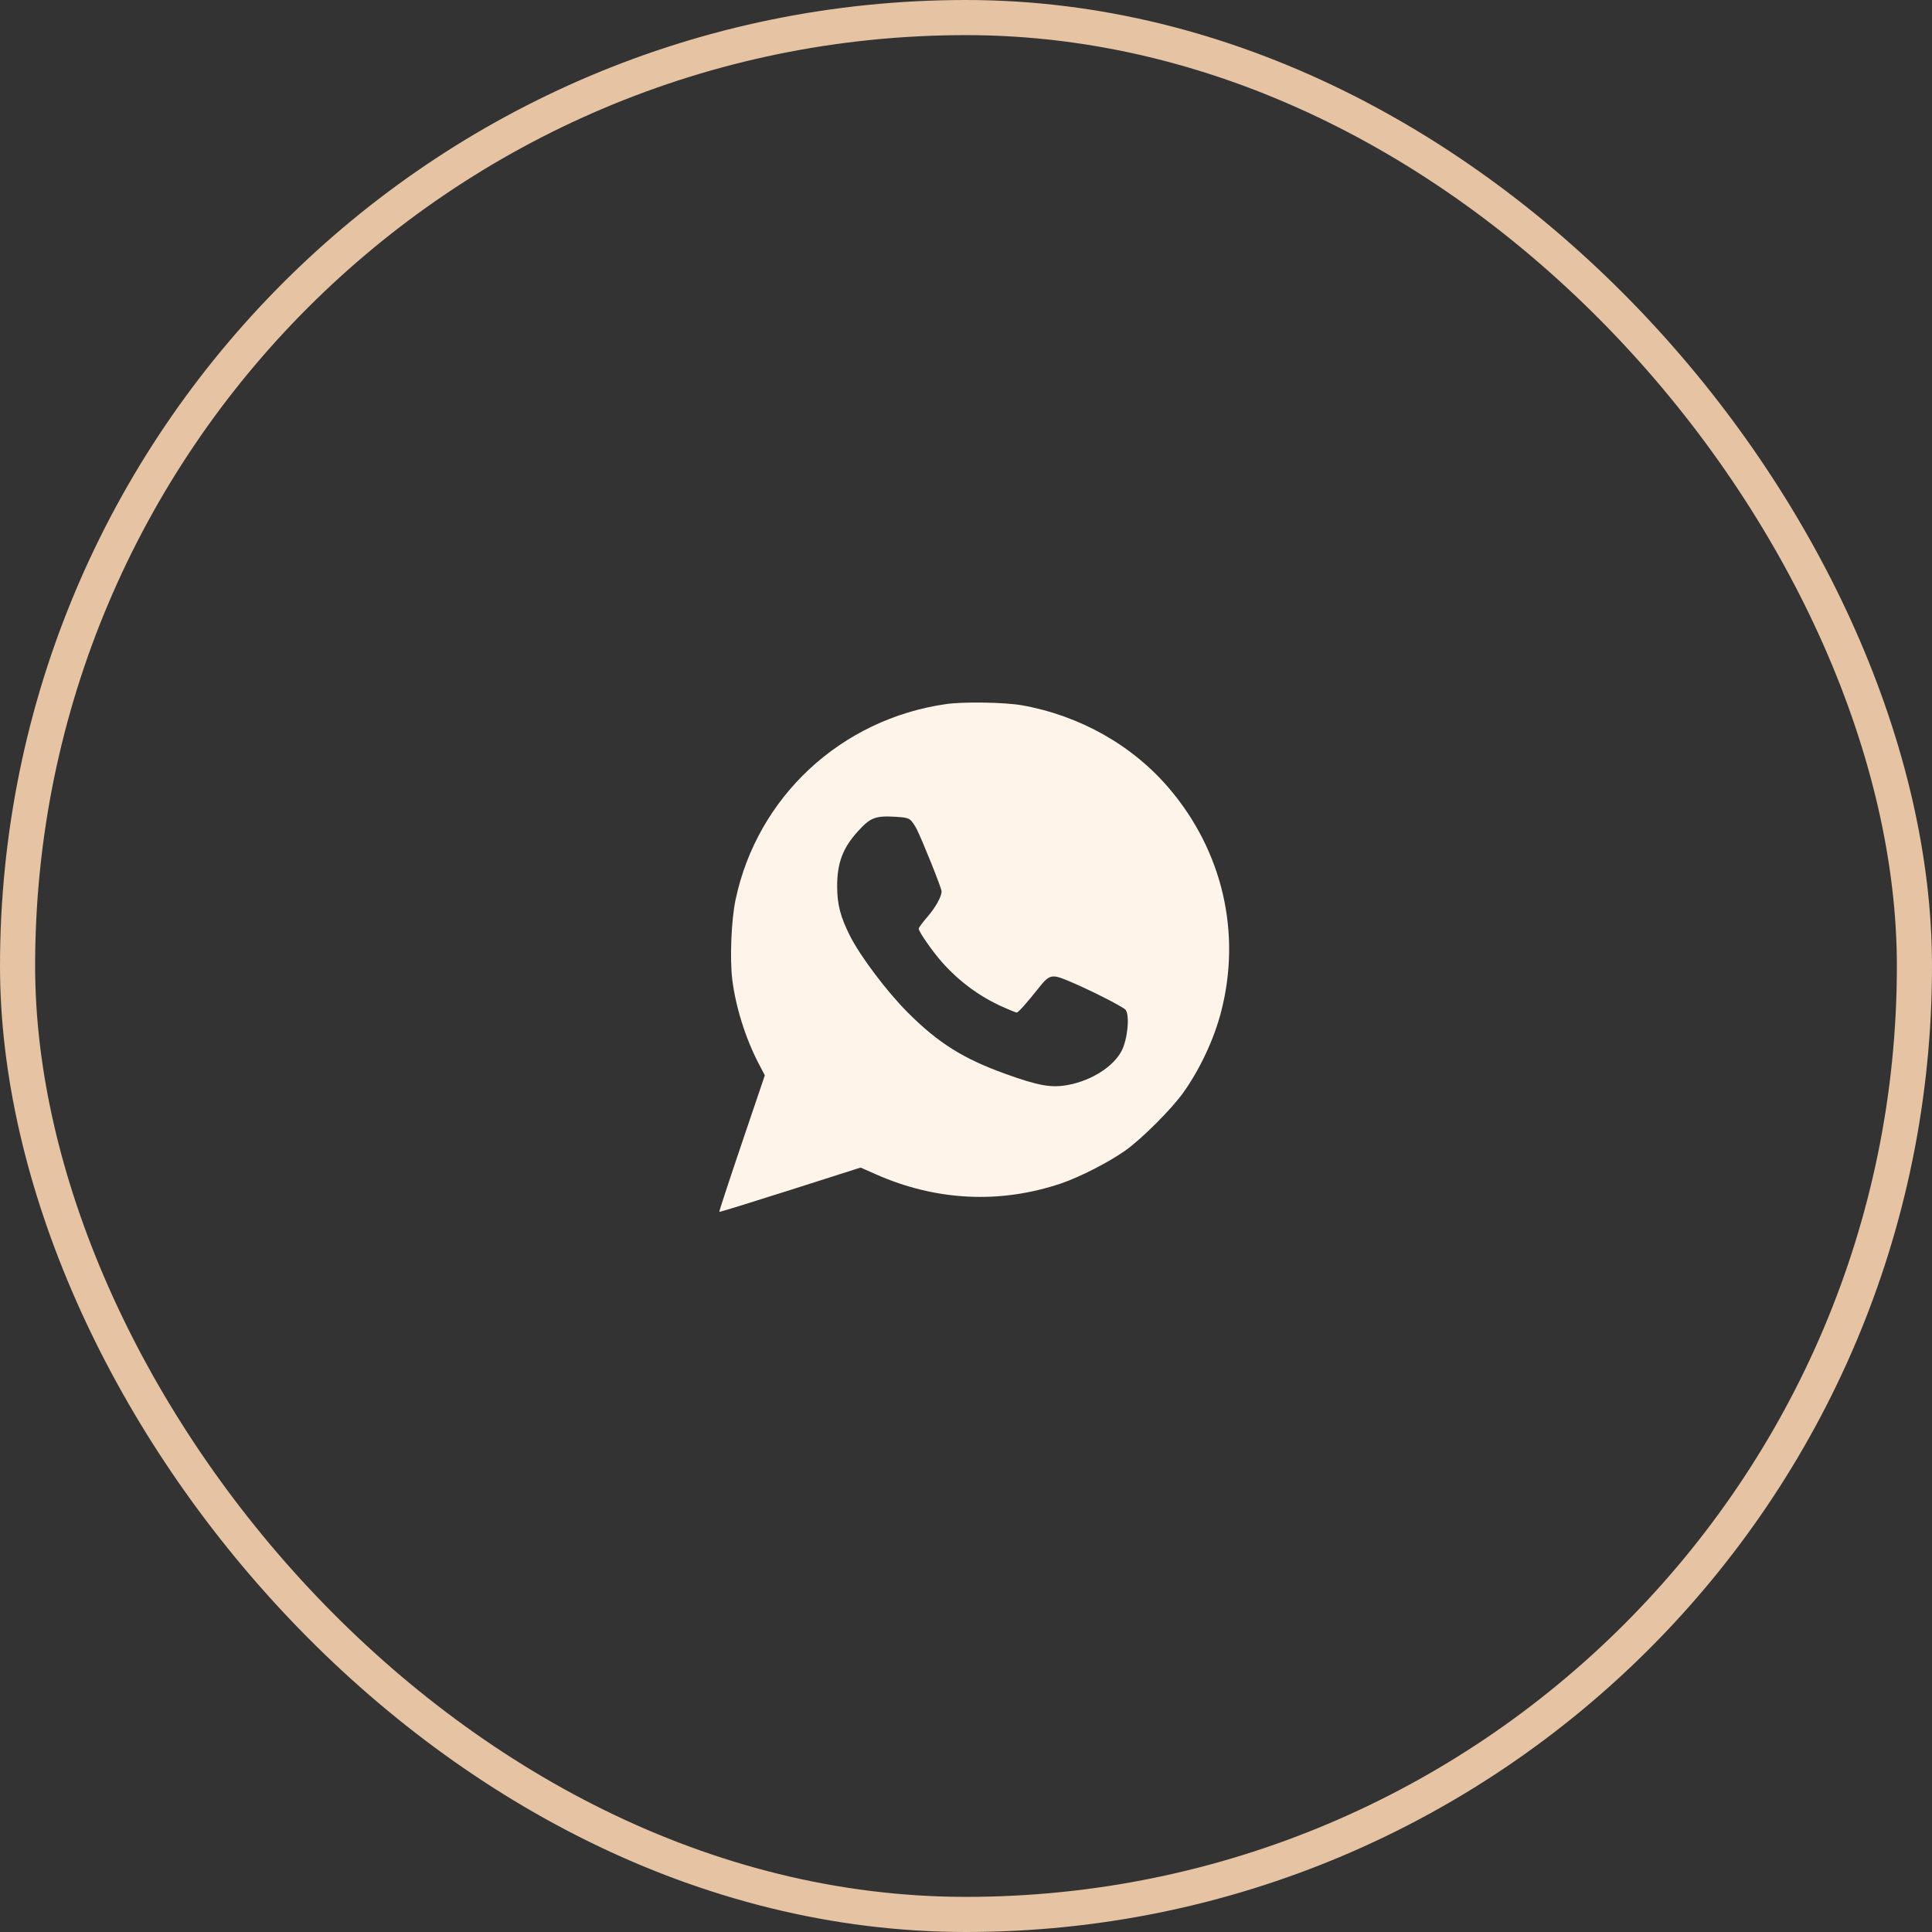 <?xml version="1.0" encoding="UTF-8"?> <svg xmlns="http://www.w3.org/2000/svg" width="55" height="55" viewBox="0 0 55 55" fill="none"><rect x="0" y="0" width="55" height="55" fill="#333333" stroke="none"/><rect x="0.5" y="0.5" width="54" height="54" rx="27" stroke="#E5C3A3"></rect><g clip-path="url(#clip0_237_15)"><path fill-rule="evenodd" clip-rule="evenodd" d="M26.937 20.043C23.94 20.471 21.56 22.682 20.94 25.613C20.818 26.189 20.773 27.297 20.847 27.891C20.944 28.672 21.228 29.573 21.602 30.286L21.773 30.612L21.117 32.549C20.756 33.614 20.468 34.492 20.476 34.5C20.485 34.509 21.393 34.228 22.496 33.877L24.5 33.238L24.932 33.429C26.648 34.19 28.472 34.278 30.215 33.687C30.743 33.507 31.563 33.087 32.033 32.755C32.506 32.42 33.361 31.565 33.694 31.093C34.171 30.418 34.563 29.576 34.764 28.797C35.342 26.555 34.805 24.239 33.291 22.453C32.248 21.222 30.747 20.373 29.093 20.078C28.605 19.992 27.432 19.973 26.937 20.043ZM25.922 23.348C25.969 23.39 26.046 23.503 26.094 23.598C26.265 23.938 26.806 25.288 26.805 25.374C26.805 25.527 26.631 25.837 26.389 26.116C26.26 26.264 26.154 26.409 26.154 26.438C26.152 26.519 26.542 27.08 26.814 27.388C27.297 27.933 27.878 28.364 28.527 28.656C28.732 28.749 28.919 28.825 28.943 28.825C28.988 28.825 29.231 28.553 29.585 28.106C29.863 27.755 29.943 27.733 30.346 27.895C30.929 28.131 31.984 28.662 32.047 28.752C32.165 28.92 32.099 29.587 31.931 29.913C31.703 30.359 31.081 30.758 30.417 30.884C29.935 30.977 29.571 30.913 28.614 30.568C27.422 30.139 26.706 29.689 25.844 28.826C25.251 28.233 24.488 27.221 24.193 26.634C23.928 26.108 23.835 25.753 23.832 25.251C23.828 24.571 23.992 24.135 24.433 23.654C24.784 23.271 24.921 23.219 25.498 23.252C25.765 23.267 25.855 23.288 25.922 23.348Z" fill="#FEF4E9"></path></g><defs><clipPath id="clip0_237_15"><rect width="15" height="15" fill="white" transform="translate(20 20)"></rect></clipPath></defs></svg> 